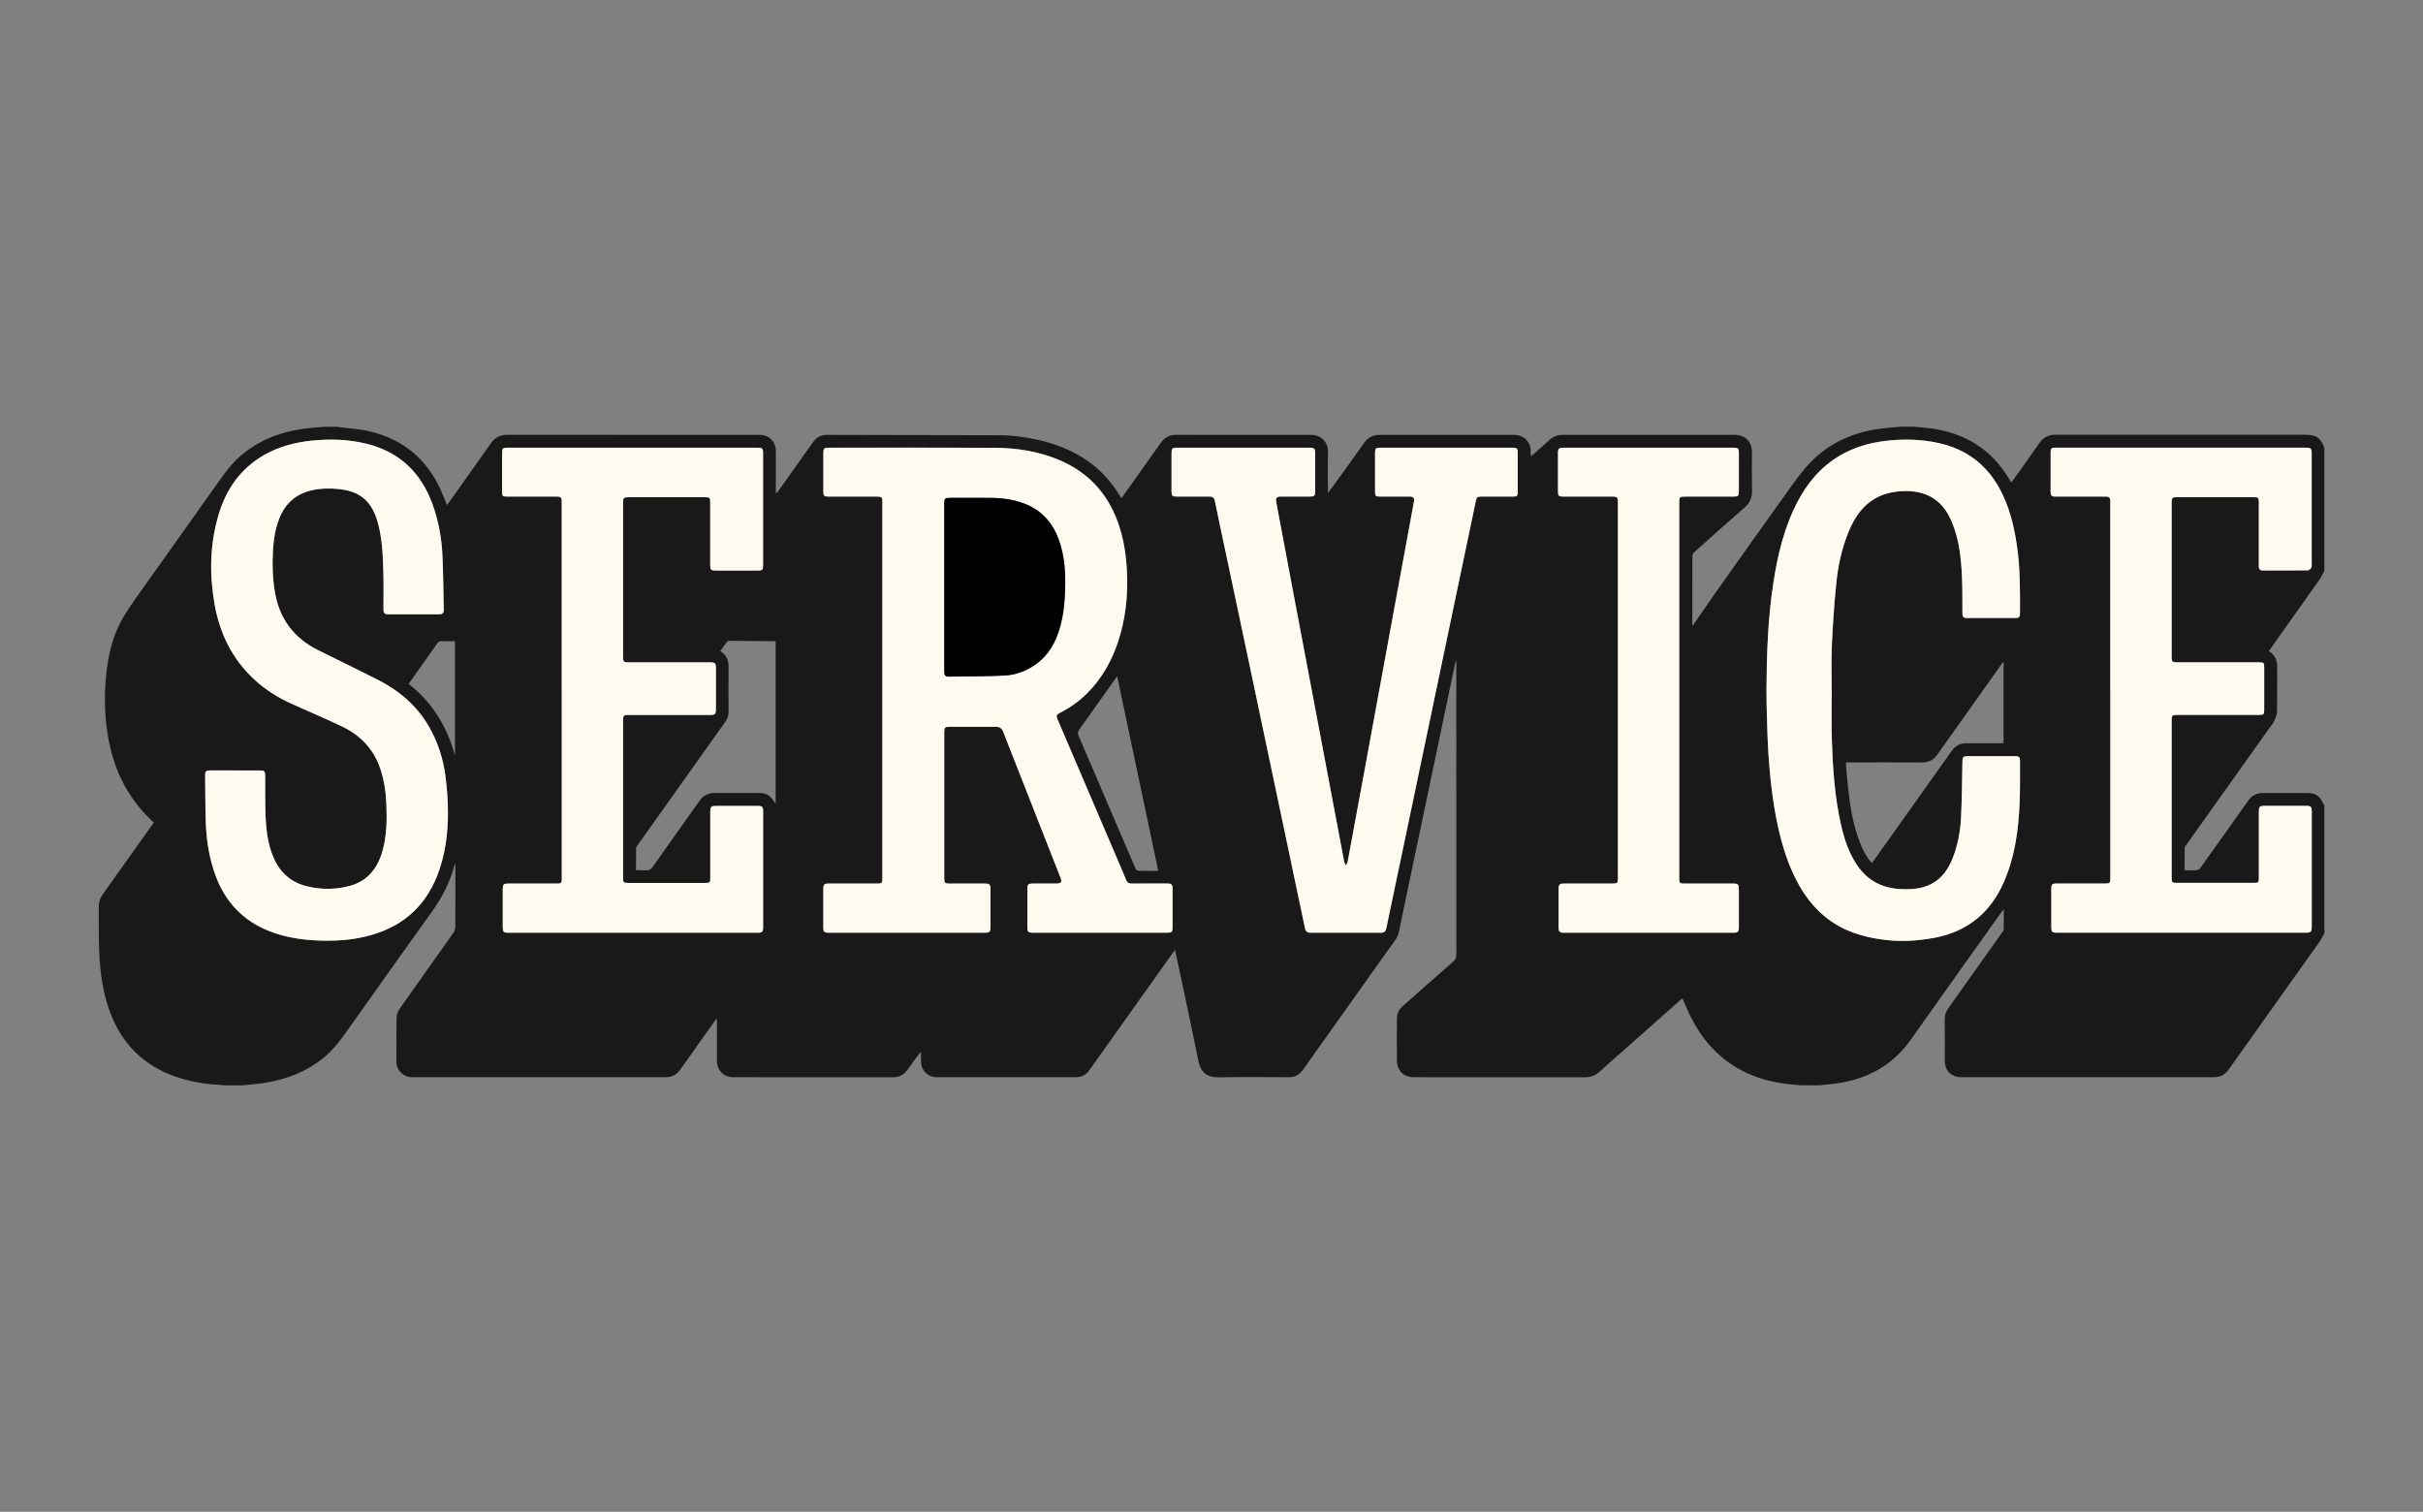 <svg xmlns="http://www.w3.org/2000/svg" width="234" height="146" viewBox="0 0 234 146" fill="none"><rect x="0" y="0" width="234" height="146" fill="#808080" stroke="none"/><g id="Art"><g id="Group"><path id="Vector" d="M183.495 41.2C183.895 41.2 184.295 41.2 184.695 41.2C185.27 41.252 185.845 41.285 186.415 41.362C189.642 41.795 192.212 43.282 193.937 46.102C194.032 46.26 194.125 46.42 194.232 46.597C194.305 46.51 194.352 46.46 194.39 46.405C195.245 45.202 196.107 44.002 196.95 42.792C197.337 42.235 197.842 41.98 198.52 41.98C206.567 41.985 214.612 41.985 222.66 41.985C223.687 41.985 224.107 42.275 224.475 43.242V55.122C224.325 55.4 224.2 55.697 224.02 55.955C222.645 57.902 221.26 59.845 219.877 61.787C219.62 62.15 219.367 62.515 219.107 62.885C219.717 63.26 219.927 63.782 219.92 64.447C219.9 65.877 219.93 67.307 219.9 68.737C219.892 69.047 219.747 69.367 219.615 69.66C219.515 69.882 219.335 70.07 219.19 70.272C216.495 74.062 213.8 77.85 211.107 81.64C211.057 81.712 210.982 81.792 210.982 81.872C210.972 82.587 210.977 83.305 210.977 84.045C211.38 84.045 211.747 84.06 212.115 84.037C212.24 84.03 212.402 83.95 212.472 83.852C214.03 81.68 215.58 79.5 217.122 77.317C217.475 76.817 217.945 76.582 218.545 76.582C219.975 76.582 221.405 76.582 222.835 76.582C223.282 76.582 223.705 76.685 224.005 77.022C224.205 77.247 224.322 77.542 224.477 77.807V90.107C224.335 90.367 224.215 90.645 224.047 90.887C223.595 91.545 223.122 92.19 222.66 92.84C220.177 96.327 217.695 99.815 215.217 103.307C214.872 103.795 214.417 104.03 213.82 104.027C212.66 104.02 211.5 104.027 210.34 104.027C203.36 104.027 196.38 104.027 189.4 104.027C188.47 104.027 187.82 103.39 187.817 102.482C187.817 101.142 187.827 99.802 187.812 98.462C187.807 98.03 187.937 97.667 188.185 97.322C189.912 94.902 191.632 92.477 193.355 90.052C193.417 89.965 193.505 89.865 193.507 89.77C193.52 89.135 193.515 88.502 193.515 87.795C193.415 87.922 193.357 87.987 193.31 88.055C190.382 92.167 187.447 96.275 184.535 100.4C182.867 102.76 180.582 104.087 177.772 104.562C177.087 104.68 176.39 104.73 175.697 104.81H173.957C173.602 104.777 173.245 104.747 172.89 104.712C171.247 104.547 169.67 104.145 168.202 103.377C165.815 102.127 164.192 100.17 163.072 97.762C162.867 97.322 162.68 96.875 162.482 96.425C162.432 96.457 162.395 96.472 162.367 96.5C159.732 98.832 157.095 101.165 154.465 103.502C154.065 103.857 153.63 104.035 153.085 104.035C147.575 104.025 142.065 104.03 136.557 104.03C135.57 104.03 134.915 103.402 134.907 102.412C134.895 101.082 134.9 99.752 134.907 98.422C134.907 97.932 135.08 97.502 135.455 97.172C137.082 95.732 138.707 94.29 140.347 92.862C140.577 92.662 140.645 92.457 140.645 92.167C140.64 82.807 140.64 73.45 140.64 64.09V63.805C140.58 63.87 140.555 63.942 140.54 64.017C139.575 68.615 138.61 73.212 137.647 77.81C136.85 81.617 136.057 85.425 135.252 89.23C135.14 89.76 135.09 90.307 134.75 90.78C133.562 92.422 132.397 94.077 131.225 95.727C129.415 98.272 127.605 100.817 125.795 103.36C125.47 103.817 125.02 104.03 124.462 104.027C122.252 104.027 120.042 103.99 117.832 104.04C116.425 104.072 115.927 103.472 115.705 102.342C115.12 99.367 114.47 96.407 113.845 93.44C113.727 92.887 113.605 92.335 113.472 91.725C112.922 92.497 112.407 93.217 111.895 93.94C109.657 97.087 107.422 100.235 105.18 103.38C104.877 103.802 104.455 104.027 103.927 104.027C99.438 104.027 94.948 104.027 90.457 104.027C89.603 104.027 88.948 103.36 88.945 102.502C88.945 102.19 88.945 101.877 88.945 101.565C88.475 102.132 88.062 102.705 87.66 103.285C87.315 103.782 86.858 104.032 86.245 104.032C81.115 104.027 75.985 104.032 70.858 104.03C69.882 104.03 69.243 103.392 69.24 102.42C69.24 101.18 69.24 99.94 69.24 98.7C69.24 98.605 69.233 98.507 69.225 98.347C69.135 98.465 69.08 98.53 69.03 98.597C67.92 100.157 66.808 101.717 65.703 103.282C65.345 103.79 64.88 104.032 64.257 104.03C58.648 104.025 53.038 104.027 47.43 104.027C44.89 104.027 42.35 104.027 39.81 104.027C38.947 104.027 38.282 103.37 38.282 102.517C38.28 101.127 38.265 99.737 38.295 98.347C38.3 98.045 38.398 97.7 38.57 97.455C40.3 94.987 42.055 92.54 43.792 90.077C43.903 89.92 43.972 89.697 43.972 89.505C43.985 87.575 43.98 85.645 43.98 83.715C43.98 83.63 43.98 83.545 43.98 83.385C43.925 83.482 43.9 83.512 43.89 83.545C43.462 85.2 42.69 86.677 41.695 88.065C38.987 91.832 36.31 95.622 33.623 99.405C32.945 100.357 32.265 101.3 31.36 102.06C29.698 103.452 27.762 104.215 25.648 104.562C24.933 104.68 24.205 104.73 23.483 104.812H21.562C21.495 104.8 21.427 104.78 21.36 104.777C20.038 104.72 18.74 104.522 17.473 104.14C14.345 103.195 12.092 101.265 10.818 98.227C9.95 96.162 9.66 93.982 9.575 91.772C9.52 90.375 9.557 88.975 9.535 87.575C9.527 87.122 9.655 86.737 9.915 86.375C11.162 84.63 12.402 82.88 13.648 81.132C14.05 80.565 14.455 80 14.855 79.437C12.807 77.567 11.438 75.262 10.75 72.607C10.085 70.032 9.99 67.422 10.297 64.795C10.518 62.917 10.995 61.097 11.988 59.475C12.735 58.25 13.6 57.097 14.43 55.925C16.637 52.807 18.863 49.7 21.07 46.58C21.695 45.697 22.328 44.827 23.14 44.107C24.925 42.522 27.05 41.715 29.383 41.397C30.032 41.31 30.69 41.272 31.343 41.212C31.742 41.212 32.142 41.212 32.542 41.212C32.61 41.225 32.678 41.24 32.745 41.247C33.722 41.377 34.718 41.427 35.67 41.65C38.885 42.405 41.2 44.297 42.565 47.322C42.775 47.787 42.955 48.267 43.16 48.77C43.235 48.675 43.292 48.607 43.345 48.537C44.703 46.627 46.068 44.72 47.415 42.8C47.805 42.245 48.307 41.99 48.985 41.99C57.055 41.995 65.125 41.995 73.195 41.995C73.265 41.995 73.335 41.995 73.405 41.995C74.315 42.027 74.927 42.665 74.927 43.575C74.927 44.825 74.927 46.075 74.927 47.325V47.632C75.028 47.597 75.065 47.555 75.1 47.51C76.235 45.917 77.37 44.325 78.5 42.727C78.83 42.26 79.267 41.997 79.835 41.997C85.355 42.005 90.873 42.015 96.392 42.03C97.775 42.035 99.138 42.212 100.48 42.535C103.462 43.25 105.98 44.69 107.755 47.267C107.942 47.54 108.112 47.825 108.295 48.112C108.335 48.067 108.357 48.045 108.372 48.02C109.61 46.28 110.852 44.545 112.08 42.795C112.47 42.237 112.972 41.977 113.65 41.99C114.65 42.007 115.65 41.995 116.65 41.995C119.97 41.995 123.29 42 126.61 41.995C127.68 41.995 128.28 42.815 128.252 43.62C128.212 44.847 128.242 46.08 128.242 47.31C128.242 47.407 128.242 47.507 128.242 47.605C129.442 46.012 130.582 44.425 131.702 42.822C132.09 42.267 132.582 41.992 133.262 41.995C136.362 42.002 139.462 41.997 142.562 41.997C143.772 41.997 144.982 41.997 146.192 41.997C147.18 41.997 147.827 42.647 147.83 43.627C147.83 43.752 147.83 43.88 147.83 44.045C147.92 43.992 147.967 43.972 148.002 43.942C148.547 43.46 149.1 42.985 149.632 42.49C149.997 42.15 150.415 41.995 150.907 41.995C156.447 41.995 161.987 41.995 167.527 41.995C168.545 41.995 169.19 42.64 169.192 43.662C169.192 44.922 169.177 46.182 169.2 47.442C169.212 48.095 168.975 48.585 168.485 49.01C166.847 50.44 165.225 51.887 163.605 53.337C163.507 53.425 163.44 53.602 163.44 53.74C163.43 55.91 163.432 58.08 163.432 60.25C163.432 60.332 163.442 60.417 163.447 60.462C164.142 59.455 164.83 58.432 165.545 57.425C167.897 54.102 170.25 50.78 172.625 47.475C173.327 46.497 174.027 45.497 174.86 44.635C176.695 42.735 179.012 41.747 181.61 41.397C182.24 41.312 182.877 41.272 183.51 41.212L183.495 41.2ZM85.213 66.647C85.213 72.717 85.213 78.787 85.213 84.857C85.213 85.275 85.162 85.325 84.75 85.325C83.18 85.325 81.61 85.325 80.04 85.325C79.6 85.325 79.513 85.415 79.513 85.847C79.513 87.087 79.513 88.327 79.513 89.567C79.513 89.98 79.603 90.072 80.028 90.072C85.067 90.072 90.108 90.072 95.147 90.072C95.562 90.072 95.657 89.975 95.657 89.557C95.657 88.327 95.657 87.097 95.657 85.867C95.657 85.412 95.57 85.325 95.115 85.325C93.965 85.325 92.815 85.325 91.665 85.325C91.272 85.325 91.192 85.25 91.192 84.85C91.192 80.12 91.192 75.39 91.192 70.66C91.192 70.267 91.285 70.182 91.668 70.182C93.177 70.182 94.688 70.182 96.198 70.182C96.528 70.182 96.752 70.334 96.873 70.637C98.725 75.35 100.575 80.062 102.427 84.775C102.577 85.157 102.472 85.322 102.065 85.322C101.295 85.322 100.525 85.322 99.755 85.322C99.305 85.322 99.222 85.405 99.222 85.837C99.222 87.077 99.222 88.317 99.222 89.557C99.222 89.98 99.308 90.07 99.728 90.07C104.077 90.07 108.427 90.07 112.777 90.07C113.145 90.07 113.24 89.97 113.24 89.61C113.24 88.36 113.24 87.11 113.24 85.86C113.24 85.405 113.157 85.322 112.7 85.32C111.56 85.32 110.42 85.312 109.28 85.325C109.01 85.327 108.862 85.232 108.76 84.982C108.4 84.107 108.025 83.237 107.652 82.367C105.812 78.067 103.972 73.77 102.135 69.47C101.98 69.11 102.022 69.01 102.37 68.835C103.375 68.325 104.28 67.672 105.067 66.87C106.435 65.477 107.367 63.817 107.977 61.972C108.692 59.805 108.94 57.577 108.84 55.302C108.767 53.617 108.522 51.967 107.94 50.38C106.917 47.59 105.05 45.595 102.307 44.43C100.3 43.577 98.183 43.252 96.025 43.242C90.685 43.215 85.345 43.232 80.005 43.235C79.603 43.235 79.515 43.322 79.515 43.727C79.515 44.977 79.515 46.227 79.515 47.477C79.515 47.875 79.59 47.952 79.983 47.952C81.543 47.952 83.103 47.952 84.662 47.952C85.162 47.952 85.215 48.005 85.215 48.495C85.215 54.545 85.215 60.595 85.215 66.645L85.213 66.647ZM120.075 43.237C117.945 43.237 115.815 43.237 113.685 43.237C113.212 43.237 113.14 43.307 113.14 43.767C113.14 44.997 113.14 46.227 113.14 47.457C113.14 47.872 113.217 47.952 113.625 47.955C114.685 47.955 115.745 47.962 116.805 47.952C117.12 47.95 117.262 48.072 117.327 48.387C117.645 49.952 117.98 51.512 118.312 53.072C119.08 56.692 119.847 60.312 120.612 63.935C121.26 67 121.902 70.065 122.55 73.13C123.127 75.872 123.705 78.615 124.285 81.357C124.867 84.12 125.455 86.882 126.03 89.645C126.095 89.955 126.252 90.08 126.562 90.077C128.832 90.072 131.102 90.072 133.372 90.077C133.677 90.077 133.817 89.947 133.88 89.652C134.715 85.65 135.56 81.647 136.397 77.645C137.327 73.202 138.255 68.76 139.187 64.317C140.297 59.017 141.41 53.715 142.52 48.415C142.607 48 142.657 47.955 143.075 47.955C144.095 47.955 145.115 47.955 146.135 47.955C146.505 47.955 146.572 47.887 146.572 47.515C146.572 46.235 146.572 44.955 146.572 43.675C146.572 43.325 146.485 43.237 146.127 43.237C141.837 43.237 137.547 43.237 133.257 43.237C132.875 43.237 132.795 43.322 132.795 43.72C132.795 44.97 132.795 46.22 132.795 47.47C132.795 47.902 132.845 47.952 133.275 47.955C134.235 47.955 135.195 47.955 136.155 47.955C136.482 47.955 136.615 48.102 136.56 48.395C136.075 51.035 135.587 53.672 135.102 56.31C134.632 58.86 134.162 61.41 133.695 63.962C133.125 67.062 132.56 70.162 131.99 73.262C131.38 76.577 130.77 79.892 130.152 83.207C130.127 83.337 130.042 83.455 129.985 83.577C129.925 83.457 129.837 83.34 129.812 83.212C129.297 80.507 128.792 77.802 128.28 75.097C127.64 71.707 126.997 68.317 126.355 64.925C125.825 62.122 125.292 59.32 124.762 56.517C124.26 53.862 123.76 51.205 123.262 48.547C123.17 48.057 123.262 47.955 123.757 47.955C124.677 47.955 125.597 47.955 126.517 47.955C126.922 47.955 127.01 47.87 127.01 47.46C127.01 46.22 127.01 44.98 127.01 43.74C127.01 43.322 126.92 43.237 126.495 43.237C124.355 43.237 122.215 43.237 120.075 43.237ZM203.8 66.64C203.8 72.69 203.8 78.74 203.8 84.79C203.8 85.29 203.765 85.325 203.28 85.325C201.73 85.325 200.18 85.325 198.63 85.325C198.182 85.325 198.102 85.407 198.1 85.845C198.1 87.055 198.1 88.265 198.1 89.475C198.1 90.015 198.16 90.075 198.7 90.075C206.68 90.075 214.66 90.075 222.64 90.075C223.167 90.075 223.252 89.995 223.252 89.472C223.252 85.772 223.252 82.072 223.252 78.372C223.252 77.917 223.162 77.827 222.712 77.825C221.392 77.825 220.072 77.825 218.752 77.825C218.215 77.825 218.142 77.895 218.142 78.422C218.142 80.532 218.142 82.642 218.142 84.752C218.142 85.232 218.112 85.265 217.632 85.265C215.162 85.265 212.692 85.265 210.222 85.265C209.77 85.265 209.72 85.215 209.72 84.772C209.72 79.702 209.72 74.632 209.72 69.562C209.72 69.112 209.79 69.042 210.24 69.042C212.89 69.042 215.54 69.042 218.19 69.042C218.597 69.042 218.66 68.98 218.66 68.577C218.66 67.217 218.66 65.857 218.66 64.497C218.66 64.002 218.622 63.965 218.137 63.965C215.497 63.965 212.857 63.965 210.217 63.965C209.795 63.965 209.722 63.892 209.72 63.48C209.72 58.48 209.72 53.48 209.72 48.48C209.72 48.1 209.8 48.015 210.175 48.015C212.675 48.015 215.175 48.015 217.675 48.015C218.075 48.015 218.14 48.085 218.14 48.49C218.14 50.49 218.14 52.49 218.14 54.49C218.14 54.59 218.137 54.69 218.147 54.79C218.17 54.985 218.277 55.095 218.485 55.095C219.955 55.095 221.425 55.1 222.895 55.082C223.005 55.082 223.142 54.927 223.212 54.812C223.267 54.722 223.247 54.58 223.247 54.46C223.247 50.92 223.247 47.38 223.247 43.84C223.247 43.305 223.18 43.237 222.647 43.237C215.587 43.237 208.527 43.237 201.467 43.237C200.467 43.237 199.467 43.237 198.467 43.237C198.14 43.237 198.04 43.327 198.037 43.63C198.035 44.94 198.037 46.25 198.035 47.56C198.035 47.84 198.15 47.962 198.43 47.957C198.87 47.95 199.31 47.957 199.75 47.957C200.95 47.957 202.15 47.957 203.35 47.957C203.565 47.957 203.757 47.99 203.787 48.255C203.8 48.365 203.795 48.475 203.795 48.585C203.795 54.605 203.795 60.625 203.795 66.645L203.8 66.64ZM54.25 66.67C54.25 72.72 54.25 78.77 54.25 84.82C54.25 85.292 54.218 85.325 53.735 85.325C52.215 85.325 50.695 85.325 49.175 85.325C48.6 85.325 48.55 85.375 48.55 85.96C48.55 87.15 48.55 88.34 48.55 89.53C48.55 89.99 48.63 90.075 49.083 90.075C57.112 90.075 65.142 90.075 73.172 90.075C73.605 90.075 73.695 89.98 73.695 89.542C73.695 85.812 73.695 82.082 73.695 78.352C73.695 77.917 73.605 77.827 73.17 77.827C71.84 77.827 70.51 77.827 69.18 77.827C68.665 77.827 68.59 77.902 68.59 78.412C68.59 80.552 68.59 82.692 68.59 84.832C68.59 85.215 68.54 85.265 68.157 85.265C65.647 85.265 63.138 85.265 60.627 85.265C60.22 85.265 60.167 85.21 60.167 84.79C60.167 79.71 60.167 74.63 60.167 69.55C60.167 69.112 60.237 69.042 60.667 69.042C63.297 69.042 65.927 69.042 68.558 69.042C69.058 69.042 69.132 68.97 69.132 68.477C69.132 67.157 69.132 65.837 69.132 64.517C69.132 64.037 69.058 63.965 68.575 63.965C65.945 63.965 63.315 63.965 60.685 63.965C60.245 63.965 60.165 63.892 60.165 63.47C60.165 58.48 60.165 53.49 60.165 48.5C60.165 48.107 60.252 48.017 60.638 48.015C63.138 48.015 65.638 48.015 68.138 48.015C68.522 48.015 68.585 48.085 68.585 48.472C68.585 50.512 68.585 52.552 68.585 54.592C68.585 55.02 68.662 55.095 69.093 55.095C70.463 55.095 71.832 55.095 73.203 55.095C73.618 55.095 73.69 55.022 73.69 54.607C73.69 50.977 73.69 47.347 73.69 43.717C73.69 43.335 73.593 43.237 73.213 43.237C65.123 43.237 57.032 43.237 48.943 43.237C48.572 43.237 48.485 43.325 48.485 43.695C48.485 44.965 48.485 46.235 48.485 47.505C48.485 47.892 48.547 47.952 48.943 47.952C50.532 47.952 52.123 47.952 53.712 47.952C54.185 47.952 54.245 48.015 54.245 48.487C54.245 54.547 54.245 60.607 54.245 66.667L54.25 66.67ZM22.715 74.405C21.905 74.405 21.095 74.405 20.285 74.405C19.892 74.405 19.805 74.49 19.81 74.88C19.828 76.387 19.825 77.897 19.875 79.405C19.935 81.177 20.205 82.92 20.83 84.592C21.777 87.132 23.49 88.935 26.03 89.93C27.795 90.622 29.642 90.83 31.515 90.847C32.763 90.857 34.005 90.745 35.227 90.462C38.562 89.69 40.947 87.792 42.22 84.572C43 82.602 43.263 80.537 43.26 78.442C43.26 77.28 43.167 76.11 43.02 74.955C42.805 73.28 42.292 71.687 41.45 70.212C40.267 68.14 38.525 66.675 36.42 65.615C34.54 64.667 32.648 63.74 30.76 62.81C28.4 61.645 26.983 59.782 26.547 57.175C26.328 55.847 26.28 54.515 26.36 53.177C26.422 52.13 26.573 51.095 26.957 50.107C27.52 48.667 28.527 47.725 30.045 47.365C30.907 47.16 31.782 47.137 32.663 47.225C33.322 47.29 33.965 47.427 34.555 47.742C35.66 48.337 36.18 49.35 36.495 50.5C36.925 52.072 36.983 53.692 37.025 55.307C37.057 56.477 37.03 57.647 37.032 58.817C37.032 59.22 37.13 59.325 37.517 59.325C39.138 59.325 40.758 59.325 42.377 59.325C42.752 59.325 42.862 59.22 42.855 58.84C42.82 57.122 42.805 55.405 42.73 53.69C42.655 51.99 42.355 50.32 41.775 48.712C40.675 45.67 38.612 43.662 35.44 42.867C33.657 42.42 31.85 42.37 30.03 42.562C28.438 42.732 26.913 43.14 25.512 43.94C23.223 45.25 21.832 47.26 21.098 49.747C20.273 52.545 20.215 55.392 20.705 58.252C21.198 61.127 22.407 63.64 24.58 65.64C25.64 66.615 26.845 67.372 28.155 67.962C29.78 68.695 31.42 69.397 33.032 70.16C34.805 71 36.075 72.327 36.718 74.207C37.083 75.272 37.255 76.372 37.305 77.495C37.377 79.115 37.373 80.732 36.903 82.305C36.42 83.917 35.46 85.1 33.775 85.555C32.4 85.927 31.005 85.93 29.628 85.587C28.105 85.212 27.04 84.265 26.418 82.825C25.84 81.49 25.69 80.072 25.642 78.645C25.6 77.387 25.617 76.127 25.608 74.867C25.605 74.497 25.517 74.41 25.145 74.407C24.335 74.407 23.525 74.407 22.715 74.407V74.405ZM176.897 66.67C176.897 65.232 176.845 63.792 176.91 62.355C177 60.365 177.135 58.372 177.332 56.39C177.497 54.72 177.842 53.077 178.465 51.507C178.885 50.45 179.43 49.472 180.297 48.705C181.252 47.86 182.385 47.505 183.64 47.432C186 47.297 187.575 48.25 188.47 50.335C189.23 52.107 189.412 53.995 189.487 55.895C189.532 57.012 189.51 58.132 189.522 59.252C189.525 59.562 189.625 59.677 189.93 59.68C191.52 59.685 193.11 59.682 194.7 59.68C194.952 59.68 195.08 59.55 195.08 59.287C195.09 57.062 195.105 54.835 194.775 52.625C194.487 50.7 194.025 48.827 193.07 47.11C191.792 44.815 189.867 43.39 187.312 42.805C185.53 42.397 183.735 42.367 181.93 42.597C180.442 42.787 179.025 43.215 177.72 43.975C175.867 45.052 174.55 46.625 173.572 48.505C172.295 50.962 171.672 53.617 171.257 56.327C170.737 59.717 170.62 63.135 170.597 66.557C170.59 67.575 170.625 68.595 170.655 69.612C170.685 70.65 170.71 71.687 170.78 72.722C170.935 75.052 171.182 77.37 171.675 79.657C172.11 81.675 172.71 83.632 173.725 85.442C175.017 87.745 176.857 89.415 179.405 90.207C181.882 90.977 184.412 91.045 186.95 90.537C190.08 89.912 192.252 88.085 193.527 85.17C194.597 82.722 194.94 80.127 195.047 77.492C195.1 76.185 195.075 74.875 195.082 73.565C195.085 73.085 195.025 73.025 194.557 73.025C193.047 73.025 191.537 73.025 190.027 73.025C189.605 73.025 189.532 73.107 189.522 73.537C189.485 75.325 189.477 77.112 189.392 78.895C189.327 80.242 189.087 81.57 188.595 82.837C188.067 84.195 187.222 85.237 185.762 85.665C185.05 85.875 184.322 85.89 183.595 85.86C181.82 85.787 180.385 85.072 179.367 83.58C178.555 82.387 178.115 81.045 177.797 79.657C177.177 76.94 177 74.175 176.91 71.402C176.86 69.825 176.9 68.247 176.9 66.667L176.897 66.67ZM162.17 66.662C162.17 60.622 162.17 54.582 162.17 48.542C162.17 47.987 162.205 47.955 162.772 47.955C164.332 47.955 165.892 47.955 167.452 47.955C167.852 47.955 167.93 47.88 167.93 47.485C167.93 46.235 167.93 44.985 167.93 43.735C167.93 43.307 167.855 43.237 167.415 43.237C161.935 43.237 156.455 43.237 150.975 43.237C150.555 43.237 150.462 43.325 150.46 43.742C150.457 44.982 150.46 46.222 150.46 47.462C150.46 47.87 150.547 47.955 150.955 47.955C152.545 47.955 154.135 47.955 155.725 47.955C156.162 47.955 156.25 48.042 156.25 48.48C156.25 60.6 156.25 72.72 156.25 84.837C156.25 85.257 156.182 85.325 155.762 85.325C154.192 85.325 152.622 85.325 151.052 85.325C150.617 85.325 150.52 85.42 150.52 85.85C150.52 87.08 150.52 88.31 150.52 89.54C150.52 89.977 150.615 90.075 151.042 90.075C156.492 90.075 161.942 90.075 167.392 90.075C167.842 90.075 167.93 89.985 167.93 89.527C167.93 88.317 167.93 87.107 167.93 85.897C167.93 85.402 167.852 85.325 167.357 85.325C165.807 85.325 164.257 85.325 162.707 85.325C162.19 85.325 162.17 85.302 162.17 84.782C162.17 78.742 162.17 72.702 162.17 66.662ZM69.555 62.88C70.175 63.247 70.377 63.79 70.365 64.475C70.34 65.885 70.353 67.295 70.362 68.702C70.365 69.08 70.257 69.407 70.043 69.71C69.58 70.36 69.118 71.01 68.655 71.66C66.285 74.992 63.915 78.325 61.547 81.66C61.498 81.732 61.428 81.815 61.428 81.892C61.417 82.6 61.422 83.307 61.422 84.042C61.752 84.042 62.053 84.02 62.347 84.047C62.672 84.08 62.862 83.96 63.05 83.695C64.54 81.572 66.052 79.465 67.55 77.347C67.905 76.845 68.368 76.577 68.985 76.577C70.425 76.577 71.865 76.577 73.302 76.577C73.713 76.577 74.108 76.665 74.403 76.965C74.603 77.17 74.757 77.422 74.912 77.625V61.922C74.775 61.922 74.657 61.922 74.543 61.922C73.165 61.907 71.785 61.892 70.407 61.882C70.343 61.882 70.25 61.92 70.213 61.97C69.99 62.262 69.78 62.567 69.558 62.877L69.555 62.88ZM178.277 73.622C178.277 73.76 178.27 73.847 178.277 73.937C178.335 74.582 178.382 75.227 178.452 75.87C178.652 77.715 178.925 79.547 179.59 81.297C179.87 82.035 180.217 82.737 180.772 83.34C180.845 83.25 180.912 83.175 180.967 83.097C183.475 79.57 185.985 76.04 188.49 72.51C188.842 72.015 189.307 71.77 189.915 71.775C190.995 71.78 192.075 71.775 193.155 71.775C193.27 71.775 193.385 71.775 193.492 71.775V63.885C193.405 63.997 193.347 64.065 193.297 64.14C191.23 67.05 189.162 69.962 187.095 72.875C186.742 73.372 186.287 73.632 185.655 73.63C183.325 73.615 180.997 73.625 178.667 73.625H178.277V73.622ZM111.86 84.102C110.532 77.817 109.212 71.56 107.89 65.302C106.665 67.032 105.45 68.747 104.227 70.457C104.085 70.657 104.055 70.805 104.157 71.045C105.317 73.725 106.46 76.412 107.607 79.095C108.29 80.687 108.97 82.282 109.66 83.872C109.7 83.965 109.81 84.087 109.89 84.09C110.537 84.107 111.185 84.1 111.86 84.1V84.102ZM43.943 72.982V61.925C43.498 61.925 43.078 61.935 42.66 61.92C42.455 61.912 42.333 61.985 42.218 62.15C41.688 62.912 41.145 63.665 40.61 64.422C40.23 64.957 39.852 65.49 39.462 66.042C41.773 67.85 43.19 70.205 43.945 72.985L43.943 72.982Z" fill="#191919"/><path id="Vector_2" d="M85.213 66.647C85.213 60.597 85.213 54.547 85.213 48.497C85.213 48.007 85.16 47.955 84.66 47.955C83.1 47.955 81.54 47.955 79.98 47.955C79.59 47.955 79.513 47.877 79.513 47.48C79.513 46.23 79.513 44.98 79.513 43.73C79.513 43.327 79.603 43.237 80.002 43.237C85.343 43.237 90.683 43.22 96.022 43.245C98.18 43.255 100.298 43.582 102.305 44.432C105.048 45.595 106.915 47.592 107.938 50.382C108.518 51.97 108.763 53.62 108.838 55.305C108.938 57.58 108.69 59.807 107.975 61.975C107.365 63.82 106.433 65.477 105.065 66.872C104.278 67.675 103.373 68.33 102.368 68.837C102.02 69.012 101.98 69.112 102.133 69.472C103.973 73.772 105.813 78.07 107.65 82.37C108.023 83.24 108.4 84.11 108.758 84.985C108.86 85.235 109.008 85.33 109.278 85.327C110.418 85.315 111.558 85.32 112.698 85.322C113.155 85.322 113.238 85.407 113.238 85.862C113.238 87.112 113.238 88.362 113.238 89.612C113.238 89.972 113.143 90.072 112.775 90.072C108.425 90.072 104.075 90.072 99.725 90.072C99.305 90.072 99.22 89.982 99.22 89.56C99.22 88.32 99.22 87.08 99.22 85.84C99.22 85.407 99.302 85.325 99.752 85.325C100.523 85.325 101.293 85.325 102.063 85.325C102.47 85.325 102.578 85.16 102.425 84.777C100.573 80.065 98.722 75.352 96.87 70.64C96.75 70.337 96.525 70.185 96.195 70.185C94.685 70.185 93.175 70.185 91.665 70.185C91.282 70.185 91.19 70.27 91.19 70.662C91.19 75.392 91.19 80.122 91.19 84.852C91.19 85.25 91.27 85.327 91.662 85.327C92.812 85.327 93.963 85.327 95.112 85.327C95.567 85.327 95.655 85.417 95.655 85.87C95.655 87.1 95.655 88.33 95.655 89.56C95.655 89.977 95.56 90.075 95.145 90.075C90.105 90.075 85.065 90.075 80.025 90.075C79.6 90.075 79.51 89.982 79.51 89.57C79.51 88.33 79.51 87.09 79.51 85.85C79.51 85.415 79.597 85.327 80.037 85.327C81.608 85.327 83.177 85.327 84.748 85.327C85.162 85.327 85.21 85.277 85.21 84.86C85.21 78.79 85.21 72.72 85.21 66.65L85.213 66.647ZM91.19 56.712C91.19 59.362 91.19 62.01 91.19 64.66C91.19 64.77 91.19 64.88 91.198 64.99C91.21 65.235 91.343 65.35 91.585 65.347C93.392 65.317 95.2 65.335 97.005 65.245C98.123 65.187 99.168 64.787 100.085 64.117C101.305 63.23 101.973 61.98 102.373 60.565C102.698 59.417 102.818 58.24 102.858 57.05C102.918 55.372 102.825 53.72 102.253 52.125C101.695 50.567 100.7 49.405 99.16 48.735C98.04 48.247 96.858 48.1 95.655 48.085C94.365 48.067 93.075 48.08 91.787 48.082C91.243 48.082 91.188 48.137 91.188 48.682C91.188 51.362 91.188 54.04 91.188 56.72L91.19 56.712Z" fill="#FFFAEF"/><path id="Vector_3" d="M120.075 43.237C122.215 43.237 124.355 43.237 126.495 43.237C126.92 43.237 127.01 43.322 127.01 43.74C127.01 44.98 127.01 46.22 127.01 47.46C127.01 47.867 126.923 47.955 126.518 47.955C125.598 47.955 124.678 47.955 123.758 47.955C123.26 47.955 123.17 48.057 123.263 48.547C123.76 51.205 124.26 53.86 124.763 56.517C125.293 59.32 125.825 62.122 126.355 64.925C126.998 68.315 127.64 71.705 128.28 75.097C128.79 77.802 129.298 80.51 129.813 83.212C129.838 83.34 129.925 83.455 129.985 83.577C130.043 83.455 130.128 83.337 130.153 83.207C130.77 79.892 131.38 76.577 131.99 73.262C132.56 70.162 133.128 67.062 133.695 63.962C134.163 61.412 134.633 58.862 135.103 56.31C135.588 53.672 136.075 51.032 136.56 48.395C136.613 48.102 136.483 47.957 136.155 47.955C135.195 47.95 134.235 47.955 133.275 47.955C132.845 47.955 132.795 47.902 132.795 47.47C132.795 46.22 132.795 44.97 132.795 43.72C132.795 43.322 132.875 43.237 133.258 43.237C137.548 43.237 141.838 43.237 146.128 43.237C146.485 43.237 146.573 43.322 146.573 43.675C146.573 44.955 146.573 46.235 146.573 47.515C146.573 47.887 146.508 47.955 146.135 47.955C145.115 47.955 144.095 47.955 143.075 47.955C142.658 47.955 142.605 48 142.52 48.415C141.41 53.715 140.298 59.017 139.188 64.317C138.258 68.76 137.33 73.202 136.398 77.645C135.558 81.647 134.715 85.65 133.88 89.652C133.818 89.947 133.678 90.077 133.373 90.077C131.103 90.072 128.833 90.072 126.563 90.077C126.253 90.077 126.095 89.955 126.03 89.645C125.453 86.88 124.868 84.12 124.285 81.357C123.708 78.615 123.13 75.872 122.55 73.13C121.905 70.065 121.26 67 120.613 63.935C119.848 60.315 119.08 56.695 118.313 53.072C117.983 51.51 117.645 49.95 117.328 48.387C117.263 48.07 117.12 47.95 116.805 47.952C115.745 47.962 114.685 47.957 113.625 47.955C113.22 47.955 113.14 47.875 113.14 47.457C113.14 46.227 113.14 44.997 113.14 43.767C113.14 43.307 113.213 43.237 113.685 43.237C115.815 43.237 117.945 43.237 120.075 43.237Z" fill="#FFFAEF"/><path id="Vector_4" d="M203.8 66.64C203.8 60.62 203.8 54.6 203.8 48.58C203.8 48.47 203.805 48.36 203.792 48.25C203.762 47.985 203.57 47.952 203.355 47.952C202.155 47.952 200.955 47.952 199.755 47.952C199.315 47.952 198.875 47.947 198.435 47.952C198.155 47.957 198.037 47.835 198.04 47.555C198.045 46.245 198.04 44.935 198.042 43.625C198.042 43.322 198.145 43.232 198.472 43.232C199.472 43.232 200.472 43.232 201.472 43.232C208.532 43.232 215.592 43.232 222.652 43.232C223.185 43.232 223.252 43.3 223.252 43.835C223.252 47.375 223.252 50.915 223.252 54.455C223.252 54.575 223.272 54.715 223.217 54.807C223.147 54.922 223.01 55.075 222.9 55.077C221.43 55.095 219.96 55.087 218.49 55.09C218.282 55.09 218.175 54.982 218.152 54.785C218.14 54.685 218.145 54.585 218.145 54.485C218.145 52.485 218.145 50.485 218.145 48.485C218.145 48.08 218.08 48.01 217.68 48.01C215.18 48.01 212.68 48.01 210.18 48.01C209.805 48.01 209.725 48.095 209.725 48.475C209.725 53.475 209.725 58.475 209.725 63.475C209.725 63.885 209.8 63.96 210.222 63.96C212.862 63.96 215.502 63.96 218.142 63.96C218.63 63.96 218.665 63.997 218.665 64.492C218.665 65.852 218.665 67.212 218.665 68.572C218.665 68.975 218.602 69.037 218.195 69.037C215.545 69.037 212.895 69.037 210.245 69.037C209.795 69.037 209.725 69.107 209.725 69.557C209.725 74.627 209.725 79.697 209.725 84.767C209.725 85.212 209.775 85.26 210.227 85.26C212.697 85.26 215.167 85.26 217.637 85.26C218.115 85.26 218.147 85.227 218.147 84.747C218.147 82.637 218.147 80.527 218.147 78.417C218.147 77.89 218.22 77.82 218.757 77.82C220.077 77.82 221.397 77.82 222.717 77.82C223.167 77.82 223.257 77.91 223.257 78.367C223.257 82.067 223.257 85.767 223.257 89.467C223.257 89.99 223.175 90.07 222.645 90.07C214.665 90.07 206.685 90.07 198.705 90.07C198.165 90.07 198.107 90.01 198.105 89.47C198.105 88.26 198.105 87.05 198.105 85.84C198.105 85.405 198.187 85.32 198.635 85.32C200.185 85.32 201.735 85.32 203.285 85.32C203.772 85.32 203.805 85.285 203.805 84.785C203.805 78.735 203.805 72.685 203.805 66.635L203.8 66.64Z" fill="#FFFAEF"/><path id="Vector_5" d="M54.25 66.67C54.25 60.61 54.25 54.55 54.25 48.49C54.25 48.015 54.19 47.955 53.718 47.955C52.127 47.955 50.538 47.955 48.947 47.955C48.553 47.955 48.492 47.895 48.49 47.507C48.49 46.237 48.49 44.967 48.49 43.697C48.49 43.327 48.578 43.24 48.947 43.24C57.038 43.24 65.127 43.24 73.218 43.24C73.597 43.24 73.695 43.337 73.695 43.72C73.695 47.35 73.695 50.98 73.695 54.61C73.695 55.025 73.623 55.097 73.207 55.097C71.838 55.097 70.468 55.097 69.097 55.097C68.668 55.097 68.59 55.022 68.59 54.595C68.59 52.555 68.59 50.515 68.59 48.475C68.59 48.087 68.525 48.017 68.142 48.017C65.642 48.017 63.142 48.017 60.642 48.017C60.258 48.017 60.17 48.107 60.17 48.502C60.17 53.492 60.17 58.482 60.17 63.472C60.17 63.895 60.25 63.967 60.69 63.967C63.32 63.967 65.95 63.967 68.58 63.967C69.062 63.967 69.138 64.04 69.138 64.52C69.138 65.84 69.138 67.16 69.138 68.48C69.138 68.972 69.062 69.045 68.562 69.045C65.933 69.045 63.303 69.045 60.672 69.045C60.242 69.045 60.172 69.115 60.172 69.552C60.172 74.632 60.172 79.712 60.172 84.792C60.172 85.212 60.227 85.267 60.633 85.267C63.142 85.267 65.653 85.267 68.162 85.267C68.545 85.267 68.595 85.217 68.595 84.835C68.595 82.695 68.595 80.555 68.595 78.415C68.595 77.902 68.67 77.83 69.185 77.83C70.515 77.83 71.845 77.83 73.175 77.83C73.61 77.83 73.7 77.92 73.7 78.355C73.7 82.085 73.7 85.815 73.7 89.545C73.7 89.982 73.61 90.077 73.177 90.077C65.147 90.077 57.117 90.077 49.087 90.077C48.635 90.077 48.555 89.992 48.555 89.532C48.555 88.342 48.555 87.152 48.555 85.962C48.555 85.377 48.605 85.327 49.18 85.327C50.7 85.327 52.22 85.327 53.74 85.327C54.222 85.327 54.255 85.295 54.255 84.822C54.255 78.772 54.255 72.722 54.255 66.672L54.25 66.67Z" fill="#FFFAEF"/><path id="Vector_6" d="M22.715 74.404C23.525 74.404 24.335 74.404 25.145 74.404C25.517 74.404 25.605 74.492 25.608 74.865C25.617 76.124 25.6 77.385 25.642 78.642C25.69 80.07 25.84 81.487 26.418 82.822C27.04 84.264 28.105 85.21 29.628 85.585C31.005 85.924 32.4 85.922 33.775 85.552C35.46 85.097 36.417 83.915 36.903 82.302C37.373 80.73 37.377 79.115 37.305 77.492C37.255 76.37 37.08 75.269 36.718 74.204C36.075 72.325 34.805 70.997 33.032 70.157C31.422 69.394 29.782 68.692 28.155 67.96C26.845 67.37 25.642 66.615 24.58 65.637C22.405 63.637 21.198 61.127 20.705 58.249C20.215 55.389 20.273 52.544 21.098 49.745C21.832 47.257 23.223 45.247 25.512 43.937C26.913 43.137 28.435 42.73 30.03 42.559C31.85 42.367 33.657 42.417 35.44 42.864C38.612 43.66 40.675 45.667 41.775 48.709C42.355 50.317 42.655 51.984 42.73 53.687C42.805 55.402 42.82 57.12 42.855 58.837C42.862 59.215 42.752 59.322 42.377 59.322C40.758 59.322 39.138 59.322 37.517 59.322C37.13 59.322 37.032 59.217 37.032 58.815C37.032 57.645 37.057 56.474 37.025 55.304C36.98 53.69 36.925 52.069 36.495 50.497C36.18 49.347 35.663 48.334 34.555 47.739C33.965 47.422 33.325 47.287 32.663 47.222C31.782 47.135 30.907 47.157 30.045 47.362C28.527 47.722 27.52 48.664 26.957 50.105C26.573 51.092 26.422 52.127 26.36 53.175C26.28 54.512 26.328 55.847 26.547 57.172C26.983 59.779 28.4 61.642 30.76 62.807C32.648 63.739 34.54 64.665 36.42 65.612C38.523 66.672 40.267 68.137 41.45 70.21C42.292 71.684 42.803 73.277 43.02 74.952C43.167 76.107 43.26 77.277 43.26 78.439C43.26 80.534 42.998 82.6 42.22 84.57C40.947 87.79 38.562 89.687 35.227 90.46C34.005 90.742 32.763 90.855 31.515 90.844C29.642 90.829 27.795 90.62 26.03 89.927C23.488 88.93 21.777 87.129 20.83 84.59C20.207 82.919 19.935 81.177 19.875 79.402C19.825 77.894 19.828 76.385 19.81 74.877C19.805 74.487 19.892 74.402 20.285 74.402C21.095 74.402 21.905 74.402 22.715 74.402V74.404Z" fill="#FFFAEF"/><path id="Vector_7" d="M176.898 66.669C176.898 68.247 176.855 69.827 176.908 71.404C176.998 74.177 177.175 76.945 177.795 79.659C178.113 81.047 178.55 82.389 179.365 83.582C180.383 85.072 181.818 85.787 183.593 85.862C184.323 85.892 185.05 85.877 185.76 85.667C187.22 85.237 188.065 84.197 188.593 82.84C189.085 81.572 189.325 80.245 189.39 78.897C189.475 77.112 189.483 75.325 189.52 73.54C189.53 73.109 189.603 73.027 190.025 73.027C191.535 73.027 193.045 73.027 194.555 73.027C195.023 73.027 195.083 73.09 195.08 73.567C195.073 74.877 195.1 76.187 195.045 77.495C194.938 80.129 194.595 82.725 193.525 85.172C192.253 88.087 190.08 89.915 186.948 90.54C184.41 91.047 181.883 90.98 179.403 90.21C176.855 89.417 175.013 87.747 173.723 85.445C172.708 83.635 172.108 81.674 171.673 79.659C171.18 77.374 170.935 75.055 170.778 72.725C170.708 71.689 170.683 70.652 170.653 69.615C170.623 68.597 170.588 67.577 170.595 66.559C170.62 63.137 170.735 59.719 171.255 56.33C171.67 53.62 172.293 50.962 173.57 48.507C174.548 46.63 175.865 45.057 177.718 43.977C179.023 43.217 180.438 42.792 181.928 42.599C183.733 42.37 185.528 42.397 187.31 42.807C189.868 43.392 191.79 44.819 193.068 47.112C194.023 48.83 194.485 50.702 194.773 52.627C195.105 54.837 195.088 57.065 195.078 59.289C195.078 59.552 194.95 59.682 194.698 59.682C193.108 59.684 191.518 59.687 189.928 59.682C189.623 59.682 189.523 59.565 189.52 59.255C189.51 58.135 189.53 57.014 189.485 55.897C189.408 53.999 189.228 52.112 188.468 50.337C187.573 48.249 185.998 47.3 183.638 47.434C182.383 47.507 181.25 47.862 180.295 48.707C179.428 49.474 178.883 50.452 178.463 51.51C177.84 53.08 177.495 54.724 177.33 56.392C177.133 58.374 176.998 60.364 176.908 62.357C176.843 63.792 176.895 65.232 176.895 66.672L176.898 66.669Z" fill="#FFFAEF"/><path id="Vector_8" d="M162.17 66.662C162.17 72.702 162.17 78.742 162.17 84.782C162.17 85.302 162.192 85.325 162.707 85.325C164.257 85.325 165.807 85.325 167.357 85.325C167.852 85.325 167.93 85.402 167.93 85.897C167.93 87.107 167.93 88.317 167.93 89.527C167.93 89.985 167.842 90.075 167.392 90.075C161.942 90.075 156.492 90.075 151.042 90.075C150.615 90.075 150.52 89.977 150.52 89.54C150.52 88.31 150.52 87.08 150.52 85.85C150.52 85.42 150.617 85.325 151.052 85.325C152.622 85.325 154.192 85.325 155.762 85.325C156.182 85.325 156.25 85.257 156.25 84.837C156.25 72.717 156.25 60.597 156.25 48.48C156.25 48.045 156.16 47.955 155.725 47.955C154.135 47.955 152.545 47.955 150.955 47.955C150.547 47.955 150.46 47.87 150.46 47.462C150.46 46.222 150.457 44.982 150.46 43.742C150.46 43.325 150.555 43.237 150.975 43.237C156.455 43.237 161.935 43.237 167.415 43.237C167.855 43.237 167.93 43.307 167.93 43.735C167.93 44.985 167.93 46.235 167.93 47.485C167.93 47.877 167.85 47.952 167.452 47.955C165.892 47.955 164.332 47.955 162.772 47.955C162.205 47.955 162.17 47.99 162.17 48.542C162.17 54.582 162.17 60.622 162.17 66.662Z" fill="#FFFAEF"/><path id="Vector_9" d="M91.19 56.712C91.19 54.032 91.19 51.355 91.19 48.675C91.19 48.132 91.245 48.075 91.79 48.075C93.08 48.075 94.37 48.062 95.657 48.077C96.86 48.092 98.042 48.242 99.162 48.727C100.702 49.397 101.695 50.562 102.255 52.117C102.827 53.712 102.92 55.367 102.86 57.042C102.817 58.232 102.7 59.41 102.375 60.557C101.975 61.972 101.307 63.222 100.087 64.11C99.17 64.78 98.125 65.18 97.007 65.237C95.202 65.327 93.395 65.312 91.587 65.34C91.345 65.345 91.212 65.227 91.2 64.982C91.195 64.872 91.192 64.762 91.192 64.652C91.192 62.002 91.192 59.355 91.192 56.705L91.19 56.712Z" fill="black"/></g></g></svg>